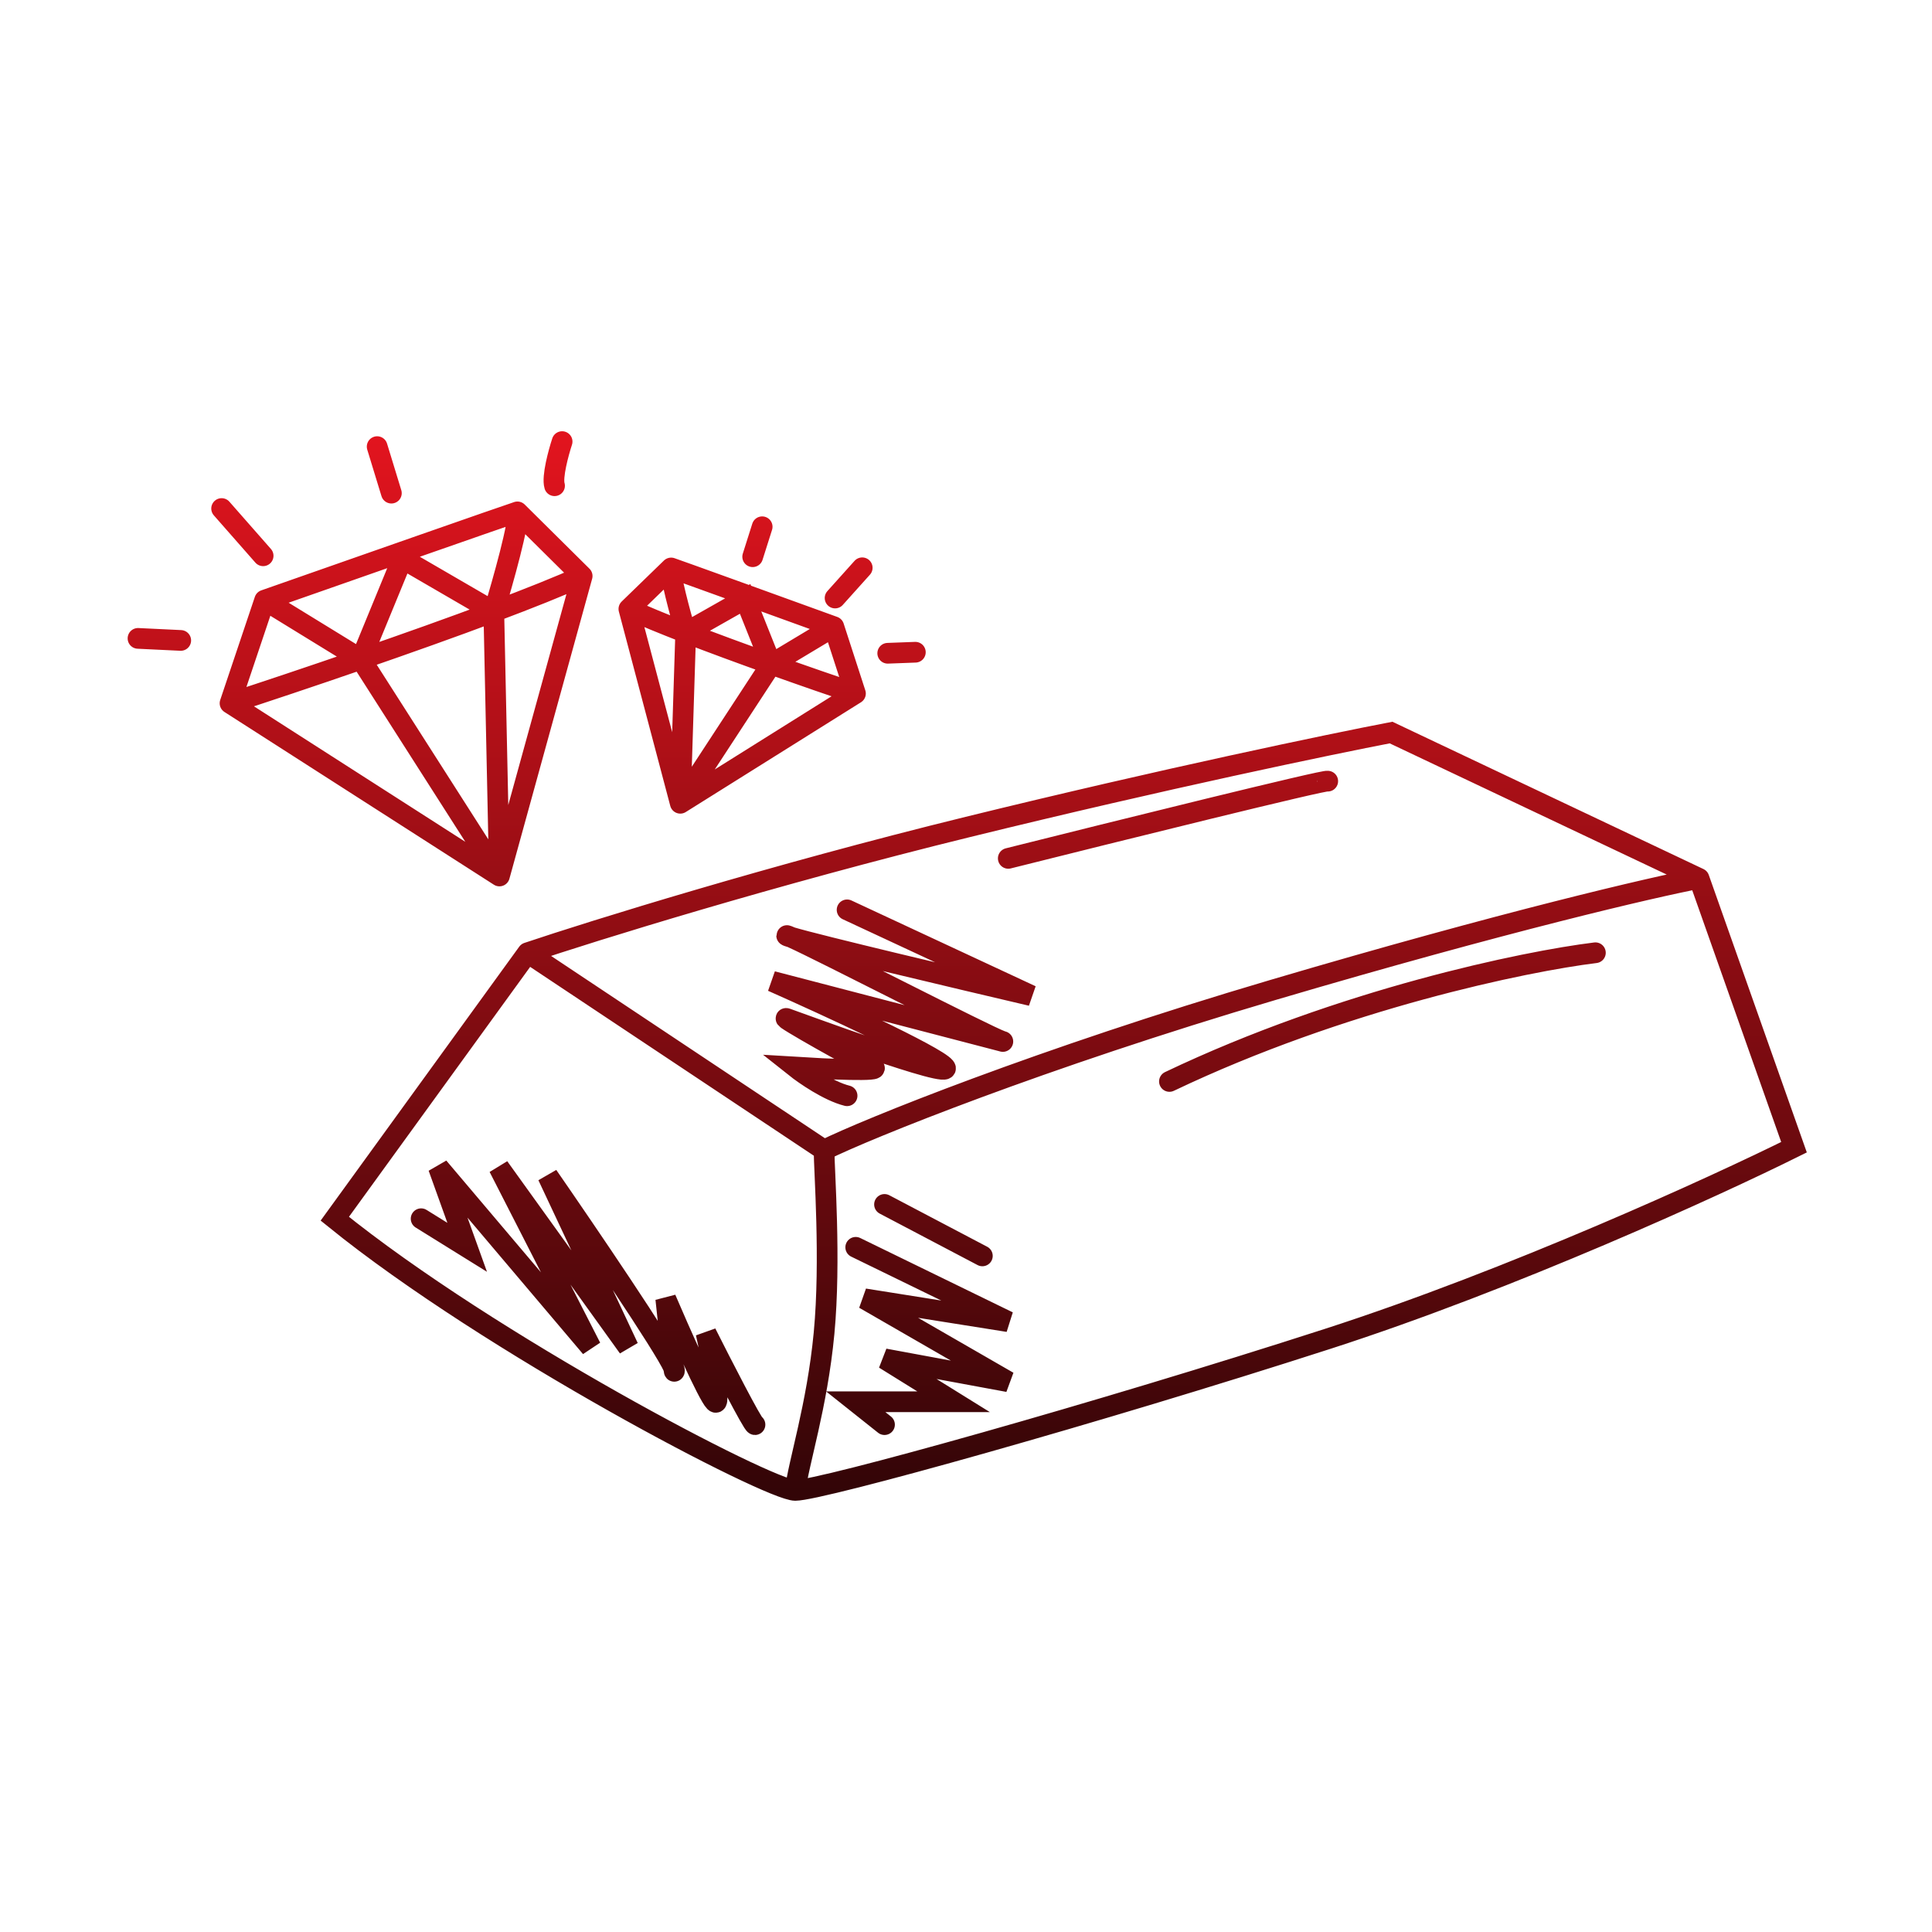 <svg width="140" height="140" viewBox="0 0 140 140" fill="none" xmlns="http://www.w3.org/2000/svg">
<path d="M123.117 63.652L130 83.132C124.299 85.964 109.561 92.706 96.213 97.017C79.528 102.405 59.506 108 57.629 108M123.117 63.652L100.801 53.083C96.491 53.912 84.325 56.44 70.143 59.922C55.961 63.403 42.961 67.451 38.233 69.04M123.117 63.652C119.85 64.274 109.102 66.76 92.251 71.734C75.399 76.708 62.774 81.82 59.715 83.339M57.629 108C55.752 108 35.522 97.431 24.26 88.313L38.233 69.04M57.629 108C57.838 106.066 59.214 101.907 59.715 96.602C60.215 91.297 59.715 84.79 59.715 83.339M38.233 69.04L59.715 83.339M115.609 69.04C110.534 69.662 97.256 72.397 84.742 78.366M96.213 56.606C96.213 56.44 80.78 60.267 73.063 62.201M64.095 87.277L71.186 91.007M62.009 90.385L73.063 95.773L62.635 94.115L73.063 100.125L64.095 98.467L69.1 101.576H62.009L64.095 103.234M54.709 103.234C54.543 103.234 52.276 98.813 51.164 96.602C51.581 98.467 52.29 102.073 51.79 101.576C51.289 101.078 49.217 96.395 48.244 94.115C48.403 95.645 48.684 98.246 48.808 99.095M48.808 99.095C48.846 99.358 48.87 99.453 48.87 99.296C48.87 99.257 48.849 99.189 48.808 99.095ZM48.808 99.095C48.16 97.589 42.572 89.365 39.693 85.204L45.533 97.638L36.148 84.583L42.822 97.638L31.768 84.583L33.853 90.385L30.516 88.313M61.383 79.402C60.049 79.07 58.325 77.882 57.629 77.329C59.854 77.468 64.095 77.661 63.261 77.329C62.218 76.915 56.378 73.599 57.004 73.806C57.629 74.014 69.309 78.366 68.475 77.329C67.807 76.5 59.854 72.839 55.961 71.112C61.376 72.522 71.668 75.202 72.605 75.452M72.605 75.452C72.678 75.472 72.694 75.476 72.646 75.464C72.635 75.462 72.621 75.457 72.605 75.452ZM72.605 75.452C71.528 75.091 59.553 68.91 57.351 67.924M57.351 67.924C57.127 67.824 57.004 67.778 57.004 67.797C57.004 67.814 57.126 67.858 57.351 67.924ZM57.351 67.924C59.343 68.517 69.422 70.907 74.731 72.148L61.383 65.931M37.495 37.093C37.016 37.237 25.085 41.417 19.179 43.489M37.495 37.093L42.186 41.741M37.495 37.093C37.689 37.727 36.435 42.178 35.783 44.324M19.179 43.489L16.669 50.961M19.179 43.489L26.157 47.773M16.669 50.961L36.191 63.477M16.669 50.961C19.017 50.197 22.47 49.047 26.157 47.773M42.186 41.741L36.191 63.477M42.186 41.741C40.58 42.472 38.327 43.368 35.783 44.324M36.191 63.477L26.157 47.773M36.191 63.477L35.783 44.324M26.157 47.773C29.381 46.659 32.784 45.451 35.783 44.324M26.157 47.773L29.157 40.477L35.783 44.324M40.185 35.198C39.991 34.563 40.47 32.801 40.733 32M28.361 35.735L27.33 32.364M19.068 40.274L16.059 36.85M13.097 46.408L10 46.26M48.633 41.157C48.941 41.254 56.619 44.033 60.419 45.411M48.633 41.157L45.571 44.128M48.633 41.157C48.503 41.566 49.283 44.449 49.689 45.839M60.419 45.411L61.99 50.255M60.419 45.411L55.884 48.132M61.99 50.255L49.296 58.208M61.99 50.255C60.478 49.745 58.256 48.979 55.884 48.132M45.571 44.128L49.296 58.208M45.571 44.128C46.603 44.611 48.053 45.205 49.689 45.839M49.296 58.208L55.884 48.132M49.296 58.208L49.689 45.839M55.884 48.132C53.809 47.39 51.619 46.587 49.689 45.839M55.884 48.132L53.995 43.399L49.689 45.839M54.542 40.342L55.23 38.171M60.513 43.335L62.48 41.144M64.328 47.338L66.33 47.263" stroke="url(#paint0_linear_1378_1629)" stroke-width="1.5" stroke-linecap="round"/>
<defs>
<linearGradient id="paint0_linear_1378_1629" x1="70" y1="32" x2="70" y2="108" gradientUnits="userSpaceOnUse">
<stop stop-color="#E1141E"/>
<stop offset="1" stop-color="#330507"/>
</linearGradient>
</defs>
</svg>
